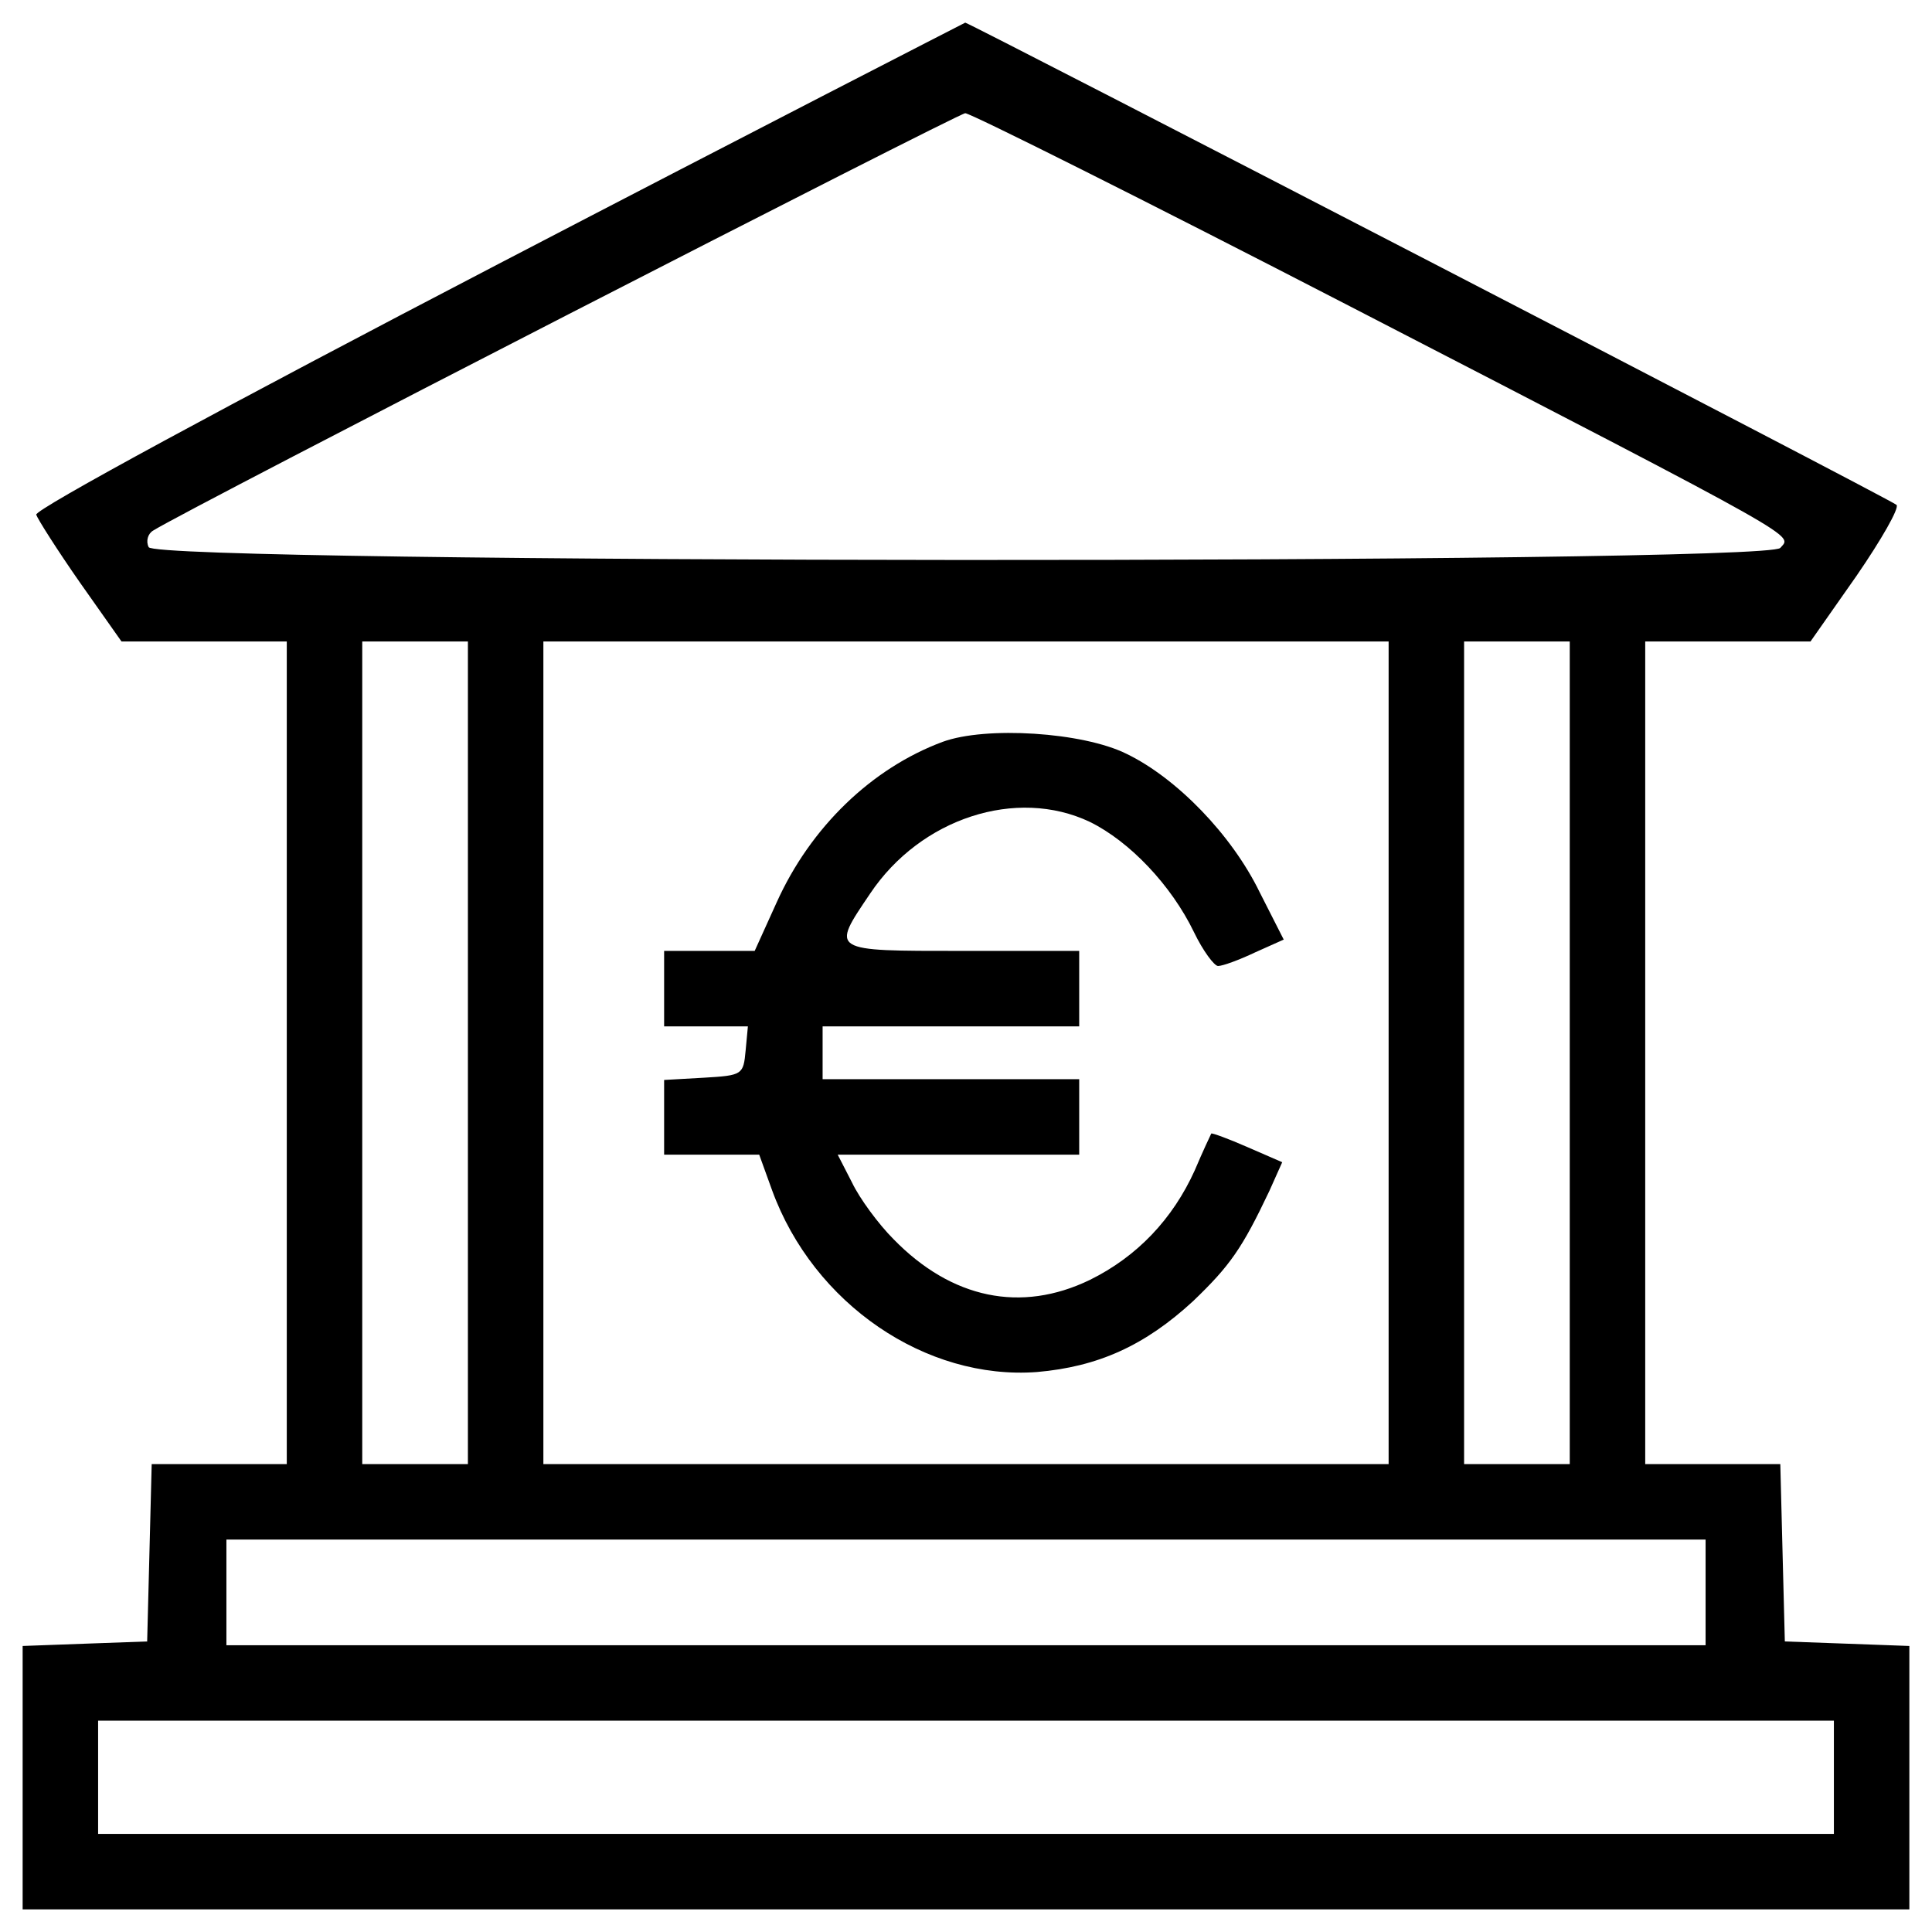 <?xml version="1.0" standalone="no"?>
<!DOCTYPE svg PUBLIC "-//W3C//DTD SVG 20010904//EN"
 "http://www.w3.org/TR/2001/REC-SVG-20010904/DTD/svg10.dtd">
<svg version="1.0" xmlns="http://www.w3.org/2000/svg"
 width="256pt" height="256pt" viewBox="0 0 256 256"
 preserveAspectRatio="xMidYMid meet">

<g transform="translate(0,256) scale(0.1,-0.1)"
fill="#000000" stroke="none">
<path d="M660 2210 c-361 -188 -614 -325 -612 -332 2 -6 28 -47 58 -90 l55
-78 110 0 109 0 0 -545 0 -545 -90 0 -89 0 -3 -118 -3 -117 -83 -3 -82 -3 0
-174 0 -175 1250 0 1250 0 0 175 0 174 -82 3 -83 3 -3 117 -3 118 -89 0 -90 0
0 545 0 545 109 0 110 0 61 87 c33 48 57 90 53 94 -9 8 -1229 639 -1234 639
-2 -1 -281 -144 -619 -320z m1129 -56 c612 -316 585 -302 570 -320 -18 -22
-2154 -21 -2162 1 -4 8 -1 18 6 22 44 28 1065 552 1076 553 7 0 237 -115 510
-256z m-1169 -989 l0 -545 -70 0 -70 0 0 545 0 545 70 0 70 0 0 -545z m1220 0
l0 -545 -560 0 -560 0 0 545 0 545 560 0 560 0 0 -545z m240 0 l0 -545 -70 0
-70 0 0 545 0 545 70 0 70 0 0 -545z m180 -715 l0 -70 -980 0 -980 0 0 70 0
70 980 0 980 0 0 -70z m170 -245 l0 -75 -1150 0 -1150 0 0 75 0 75 1150 0
1150 0 0 -75z"/>
<path d="M1249 1577 c-94 -35 -175 -113 -220 -213 l-29 -64 -60 0 -60 0 0 -50
0 -50 56 0 55 0 -3 -32 c-3 -32 -4 -33 -55 -36 l-53 -3 0 -50 0 -49 63 0 63 0
17 -47 c55 -151 204 -252 351 -241 81 7 143 35 207 94 49 47 65 70 101 146
l17 38 -46 20 c-25 11 -47 19 -48 18 -1 -2 -11 -23 -22 -49 -29 -64 -76 -114
-139 -145 -91 -44 -183 -25 -260 54 -20 20 -45 54 -55 75 l-19 37 160 0 160 0
0 50 0 50 -170 0 -170 0 0 35 0 35 170 0 170 0 0 50 0 50 -155 0 c-176 0 -174
-1 -122 76 67 100 194 141 291 95 53 -26 108 -84 138 -146 12 -25 27 -45 32
-45 6 0 28 8 49 18 l38 17 -32 63 c-37 76 -110 151 -176 183 -58 29 -187 37
-244 16z"/>
</g>
</svg>
